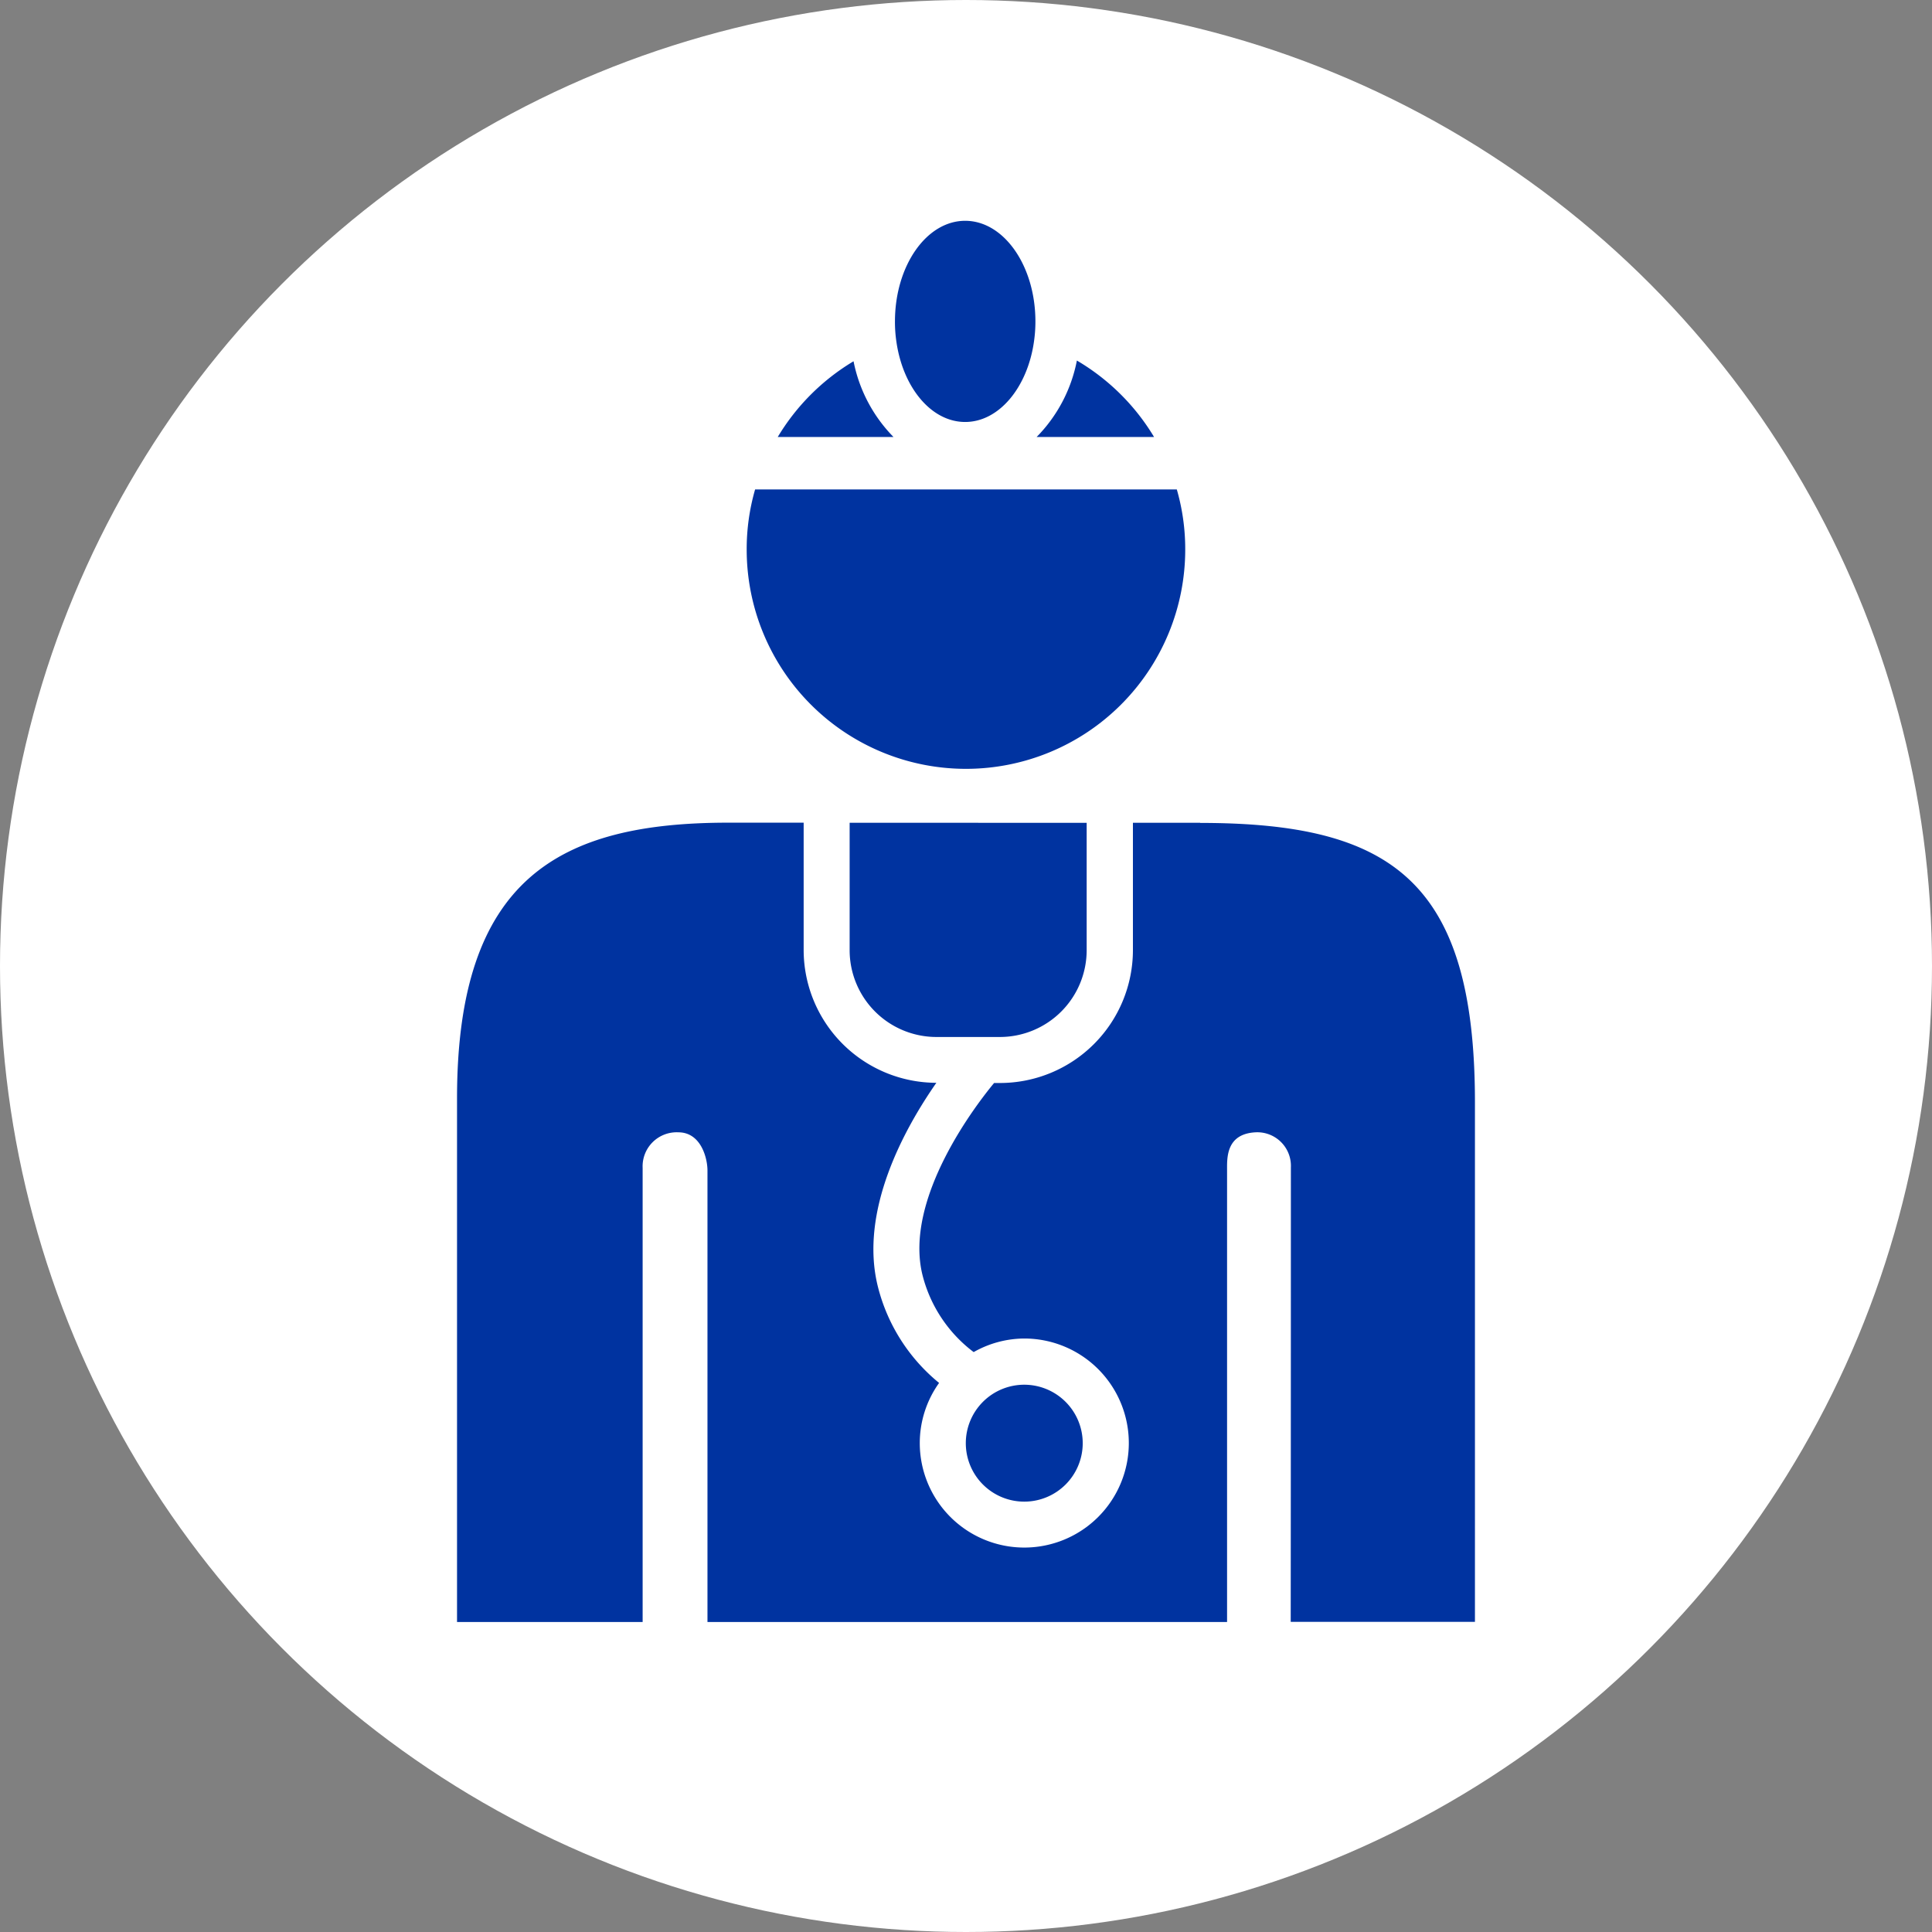 <svg xmlns="http://www.w3.org/2000/svg" width="70" height="70" viewBox="0 0 70 70">
  <rect x="0" y="0" width="70" height="70" fill="#808080" stroke="none"/>
  <g id="neph_icon" data-name="neph icon" transform="translate(6 -0.999)">
    <circle id="Ellipse_73" data-name="Ellipse 73" cx="35" cy="35" r="35" transform="translate(-6 0.999)" fill="#fff"/>
    <path id="Path_3418" data-name="Path 3418" d="M26.384,11.912a7.944,7.944,0,1,1-15.889,0A7.791,7.791,0,0,1,10.8,9.733H26.079a7.791,7.791,0,0,1,.305,2.178m.542,9.9H24.489v4.612a4.819,4.819,0,0,1-4.813,4.816h-.217c-.564.679-3.306,4.169-2.588,6.983a5.032,5.032,0,0,0,1.848,2.767,3.747,3.747,0,0,1,1.834-.492,3.787,3.787,0,1,1-3.787,3.787,3.752,3.752,0,0,1,.7-2.178,6.568,6.568,0,0,1-2.214-3.474c-.7-2.761.971-5.759,2.115-7.4a4.817,4.817,0,0,1-4.808-4.813V21.807H9.832C3.713,21.807,0,23.821,0,31.794V50.768H6.725V34.319a1.234,1.234,0,0,1,1.293-1.293c.825,0,1.056.943,1.056,1.383V50.768H27.9V34.409c0-.432-.052-1.328,1.034-1.383A1.217,1.217,0,0,1,30.212,34.3c0,.022,0,10.25-.006,16.463h6.675V31.937c0-8.034-3.045-10.121-9.956-10.121m-12.7-.006v4.618a3.146,3.146,0,0,0,3.144,3.144h2.3a3.146,3.146,0,0,0,3.144-3.144V21.813ZM22.459,5.061A5.411,5.411,0,0,1,21,7.833h4.255a7.973,7.973,0,0,0-2.8-2.772m-8.091.03A7.97,7.97,0,0,0,11.62,7.833h4.194a5.408,5.408,0,0,1-1.447-2.742m6.185,37.08a2.118,2.118,0,1,0,2.118,2.118,2.119,2.119,0,0,0-2.118-2.118M18.411,0c-1.405,0-2.544,1.634-2.544,3.647a4.9,4.9,0,0,0,.052.732v0c.237,1.661,1.262,2.91,2.492,2.91s2.264-1.26,2.495-2.929a5.062,5.062,0,0,0,.05-.715C20.955,1.634,19.816,0,18.411,0" transform="translate(10.559 8.999)" fill="#0033a0"/>
  </g>
</svg>

